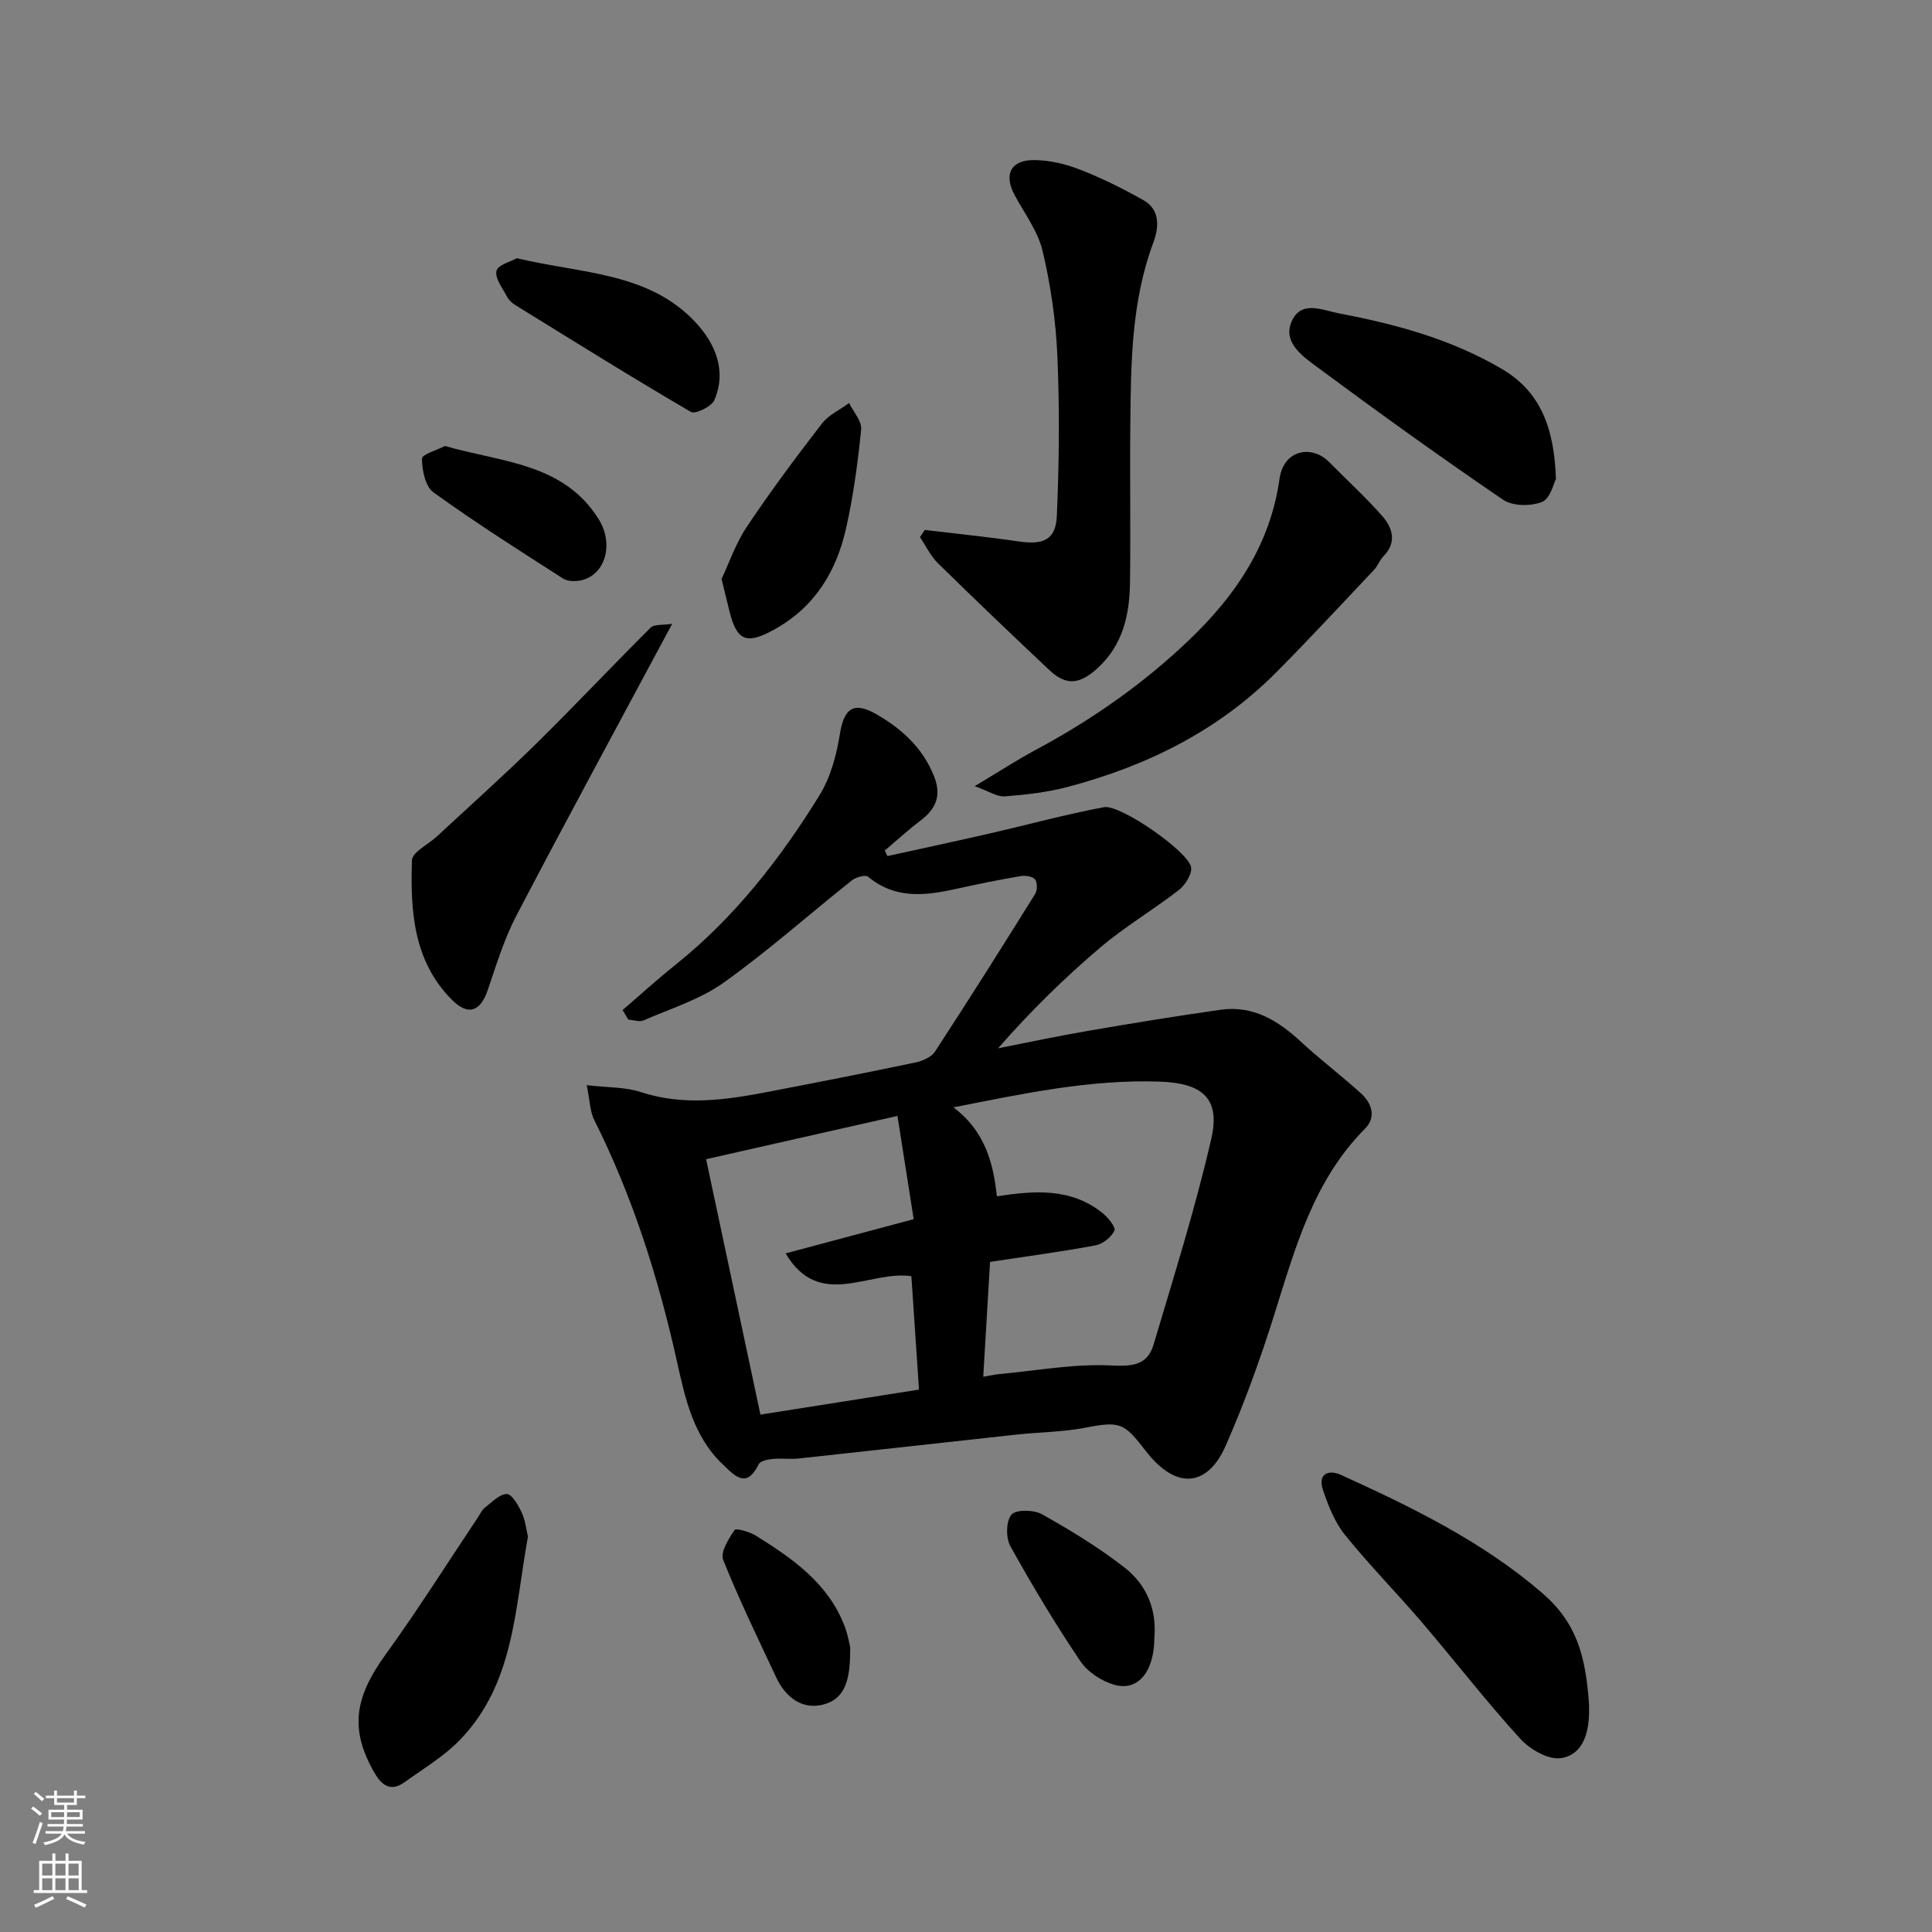 <svg enable-background="new 0 0 400 400" viewBox="0 0 400 400" xmlns="http://www.w3.org/2000/svg"><rect x="0" y="0" width="400" height="400" fill="#808080" stroke="none"/><g fill="#010000"><path d="m183.73 177.24c7.03-1.55 14.08-3.05 21.1-4.66 7.92-1.81 15.76-3.97 23.74-5.46 3.39-.63 17.52 9.23 18.03 12.43.23 1.44-1.22 3.69-2.56 4.74-5.28 4.1-11.1 7.53-16.19 11.84-7.52 6.38-14.57 13.3-21.21 20.91 6.17-1.21 12.32-2.53 18.51-3.59 9.17-1.58 18.36-3.09 27.57-4.39 6.72-.95 11.92 2.25 16.67 6.66 3.97 3.68 8.31 6.96 12.33 10.59 2.3 2.07 3.27 4.98.9 7.36-10.74 10.8-14.49 24.85-18.86 38.73-2.88 9.14-6.16 18.21-10.02 26.98-3.57 8.1-9.98 9.53-16.59.94-4.43-5.75-5.24-6.12-12.51-4.72-4.66.9-9.48.9-14.22 1.42-15 1.63-29.99 3.32-44.99 4.94-1.81.2-3.67-.08-5.49.1-1.01.1-2.51.41-2.85 1.09-2.52 5.07-4.79 2.57-7.4.09-6.2-5.88-7.85-13.81-9.58-21.57-3.84-17.25-9.14-33.94-17.07-49.77-.9-1.8-.91-4.06-1.57-7.23 4.28.51 7.96.36 11.23 1.44 8.98 2.94 17.8 1.59 26.67-.12 10.07-1.94 20.14-3.91 30.18-6.02 1.47-.31 3.29-1.11 4.05-2.28 7.04-10.78 13.91-21.68 20.72-32.61.47-.76.48-2.41-.04-3.02-.54-.64-2.03-.84-3-.67-4.49.77-8.96 1.67-13.4 2.66-6.38 1.42-12.58 2.12-18.16-2.54-.55-.46-2.53.11-3.37.78-8.86 7.04-17.33 14.6-26.52 21.15-4.91 3.5-10.99 5.38-16.6 7.83-.86.37-2.08-.1-3.14-.17-.4-.66-.79-1.32-1.19-1.98 3.62-3.11 7.15-6.33 10.88-9.31 12.22-9.77 21.71-21.92 29.85-35.09 2.3-3.71 3.55-8.33 4.25-12.7.86-5.38 2.83-6.87 7.59-4.13 5.32 3.06 9.66 7.04 11.97 12.97 1.51 3.88.31 6.63-2.83 9.01-2.57 1.95-4.96 4.14-7.43 6.23.16.36.36.75.55 1.14zm21.25 84.02c-.48 8.07-.93 15.72-1.41 23.78 1.33-.22 2.38-.46 3.45-.56 7.63-.71 15.29-2.14 22.87-1.78 4.48.22 7.65.04 8.95-4.33 4.2-14.15 8.66-28.26 11.95-42.63 1.92-8.36-1.89-11.49-10.61-11.8-14.46-.51-28.4 2.5-42.79 5.33 6.53 4.87 8.28 11.53 9 18.41 7.85-1.2 15.32-1.75 21.82 3.42 1.17.93 2.84 2.98 2.52 3.68-.64 1.37-2.41 2.78-3.93 3.06-7.04 1.32-14.16 2.26-21.82 3.42zm-19.17-30.22c-13.51 3.06-26.48 5.99-39.62 8.96 3.83 18.02 7.54 35.46 11.25 52.88 10.97-1.73 21.69-3.43 32.83-5.18-.55-8.13-1.06-15.81-1.58-23.48-8.76-1.28-19 7.13-26.04-4.72 9.08-2.43 17.67-4.72 26.52-7.08-1.12-7.1-2.2-13.99-3.36-21.38z"/><path d="m191.46 109.72c6.48.78 12.98 1.43 19.44 2.38 5.11.75 7.69-.31 7.91-5.31.48-11 .58-22.05.11-33.05-.31-7.3-1.38-14.67-3.06-21.78-.97-4.1-3.77-7.79-5.82-11.62-2.26-4.23-.78-7.24 4.11-7.2 3.18.03 6.51.82 9.49 1.99 4.52 1.77 8.92 3.95 13.15 6.35 3.54 2.01 3.09 5.84 2 8.73-4.53 12.14-4.64 24.76-4.77 37.4-.12 11.03.09 22.06-.07 33.08-.09 6.67-1.49 12.93-6.81 17.74-3.6 3.24-6.37 3.59-9.83.35-7.78-7.32-15.5-14.69-23.12-22.17-1.53-1.5-2.49-3.58-3.72-5.4.33-.5.66-1 .99-1.49z"/><path d="m201.8 162.77c5.11-3.06 8.78-5.45 12.62-7.51 11.6-6.22 22.23-13.63 31.81-22.79 9.75-9.32 16.78-19.87 18.68-33.32.88-6.2 6.78-7.02 10.23-3.53 3.67 3.72 7.55 7.26 11 11.17 2.16 2.46 3.15 5.45.28 8.38-.78.8-1.16 1.98-1.93 2.8-6.71 7.1-13.35 14.28-20.24 21.21-12.04 12.13-26.84 19.42-43.18 23.74-4.22 1.12-8.64 1.62-13.01 1.96-1.58.13-3.28-1.05-6.26-2.11z"/><path d="m329 352.9v1.5c-.03 4.41-1.26 8.89-5.81 9.6-2.6.41-6.45-1.82-8.46-4.03-7.06-7.75-13.49-16.07-20.3-24.04-5.24-6.13-10.92-11.89-15.98-18.16-2.12-2.64-3.46-6.07-4.56-9.34-1.11-3.34 1.22-4.22 3.74-3.07 14.7 6.69 29.22 13.75 41.6 24.4 7.29 6.28 9.05 13.1 9.77 23.14z"/><path d="m139.17 129.15c-11.21 20.93-21.89 40.57-32.24 60.39-2.54 4.85-4.17 10.21-5.94 15.42-1.54 4.54-4.1 5.41-7.48 1.99-7.98-8.07-8.55-18.45-8.22-28.84.05-1.68 3.32-3.24 5.09-4.87 6.87-6.38 13.88-12.63 20.56-19.2 8.05-7.92 15.79-16.15 23.79-24.12.72-.7 2.4-.45 4.44-.77z"/><path d="m322.14 99.16c-.45.82-1.15 4.07-2.88 4.76-2.32.93-6.11.89-8.09-.47-13.07-8.9-25.91-18.15-38.61-27.56-2.9-2.15-6.97-5.01-5.18-9.24 1.96-4.63 6.34-2.43 10.03-1.73 11.72 2.23 23.11 5.34 33.51 11.45 8.05 4.74 10.86 12.19 11.22 22.79z"/><path d="m109.31 318.12c-2.74 14.92-2.8 30.49-14.12 42.14-3.32 3.42-7.57 5.95-11.49 8.76-2.95 2.11-4.83.41-6.27-2.14-5.03-8.89-4.06-15.4 2.43-24.37 6.69-9.24 12.77-18.92 19.12-28.4.45-.68.8-1.5 1.42-1.98 1.44-1.11 3.01-2.8 4.53-2.81 1.03-.01 2.36 2.3 3.07 3.8.75 1.58.92 3.42 1.31 5z"/><path d="m149.39 119.87c1.49-3.14 2.9-7.31 5.26-10.85 4.88-7.3 10.14-14.36 15.51-21.31 1.39-1.8 3.73-2.87 5.64-4.27.88 1.83 2.66 3.75 2.49 5.48-.68 6.86-1.61 13.75-3.12 20.47-2 8.84-6.37 16.18-14.7 20.85-5.83 3.27-7.94 2.63-9.5-3.92-.41-1.74-.84-3.46-1.58-6.45z"/><path d="m107.01 53.46c13.49 3.22 27.31 2.88 37 13.28 4.02 4.32 6.54 9.98 3.88 16.12-.58 1.33-3.95 2.95-4.85 2.42-12.24-7.15-24.27-14.66-36.34-22.11-.69-.43-1.37-1.06-1.74-1.77-.91-1.74-2.52-3.78-2.17-5.32.28-1.25 3.01-1.93 4.22-2.62z"/><path d="m239 339.02c0 6.98-3.32 11.21-8.28 9.8-2.64-.75-5.55-2.66-7.06-4.91-5.18-7.7-9.97-15.67-14.47-23.78-.96-1.73-.92-5.19.22-6.54.92-1.09 4.63-1.03 6.32-.08 5.95 3.34 11.84 6.92 17.2 11.12 4.41 3.47 6.58 8.53 6.07 14.39z"/><path d="m92.13 92.34c11.9 3.41 24.52 3.53 31.8 15.12 3.17 5.04 1.5 11.36-3.37 12.63-1.23.32-2.96.34-3.95-.29-9.06-5.8-18.16-11.58-26.88-17.87-1.68-1.21-2.35-4.59-2.37-6.98 0-.88 3.19-1.79 4.77-2.61z"/><path d="m176.03 341.08c.01 5.67-.58 10.2-5.01 11.66-4.59 1.51-8.27-1.09-10.32-5.46-3.77-8.07-7.69-16.09-10.98-24.35-.62-1.56 1.13-4.34 2.37-6.16.29-.43 3.13.37 4.44 1.19 7.64 4.77 15.01 9.89 18.38 18.83.67 1.78.97 3.72 1.12 4.29z"/></g><path d="m6.44 374.46.42-.45c.65.47 1.27.95 1.85 1.44l-.45.49c-.65-.56-1.25-1.06-1.82-1.48m.93 7.33-.63-.26c.55-1.36 1.05-2.8 1.52-4.33.19.1.38.19.59.27-.46 1.29-.95 2.73-1.48 4.32m-.38-10.38.44-.42c.43.34 1.01.82 1.74 1.44l-.49.49c-.53-.51-1.09-1.01-1.69-1.51m2.5.35h1.72v-1.04h.59v1.04h3.52v-1.04h.59v1.04h1.75v.53h-1.75v1.42h-2.03v.97h3.22v2.03h-3.24c0 .35-.01.66-.03.93h3.32v.53h-3.37c-.03.27-.08.58-.15.94h3.96v.53h-3.71c.67.92 1.93 1.48 3.79 1.68-.13.24-.23.44-.29.59-2.13-.38-3.48-1.08-4.04-2.12-.43.97-1.77 1.72-4.03 2.23-.09-.19-.2-.37-.33-.55 2.1-.42 3.37-1.03 3.81-1.83h-3.36v-.53h3.58c.08-.29.13-.61.16-.94h-3.33v-.53h3.39c.02-.27.04-.58.04-.93h-3.23v-2.03h3.25v-.97h-2.07v-1.42h-1.73zm1.12 3.44v1h2.65c.01-.3.02-.44.01-.4v-.25-.35zm1.19-2h3.52v-.91h-3.52zm4.71 2h-2.63v.59c0 .15-.01.28-.01.4h2.64z" fill="#fafbfa"/><path d="m13.56 383.74h.63v1.52h2.72v6.07h1.13v.6h-11.06v-.6h1.13v-6.07h2.73v-1.52h.63v1.52h2.1v-1.52zm-2.69 8.83.38.56c-1.24.63-2.53 1.25-3.85 1.85-.1-.21-.21-.42-.34-.63 1.36-.55 2.63-1.15 3.81-1.78m-2.13-4.27h2.1v-2.45h-2.1zm0 3.04h2.1v-2.46h-2.1zm2.72-3.04h2.1v-2.45h-2.1zm0 3.04h2.1v-2.46h-2.1zm6.07 3.6c-1.41-.71-2.7-1.3-3.86-1.78l.35-.56c1.45.62 2.75 1.19 3.88 1.72zm-1.25-9.09h-2.1v2.45h2.1zm-2.09 5.49h2.1v-2.46h-2.1z" fill="#fafbfa"/></svg>